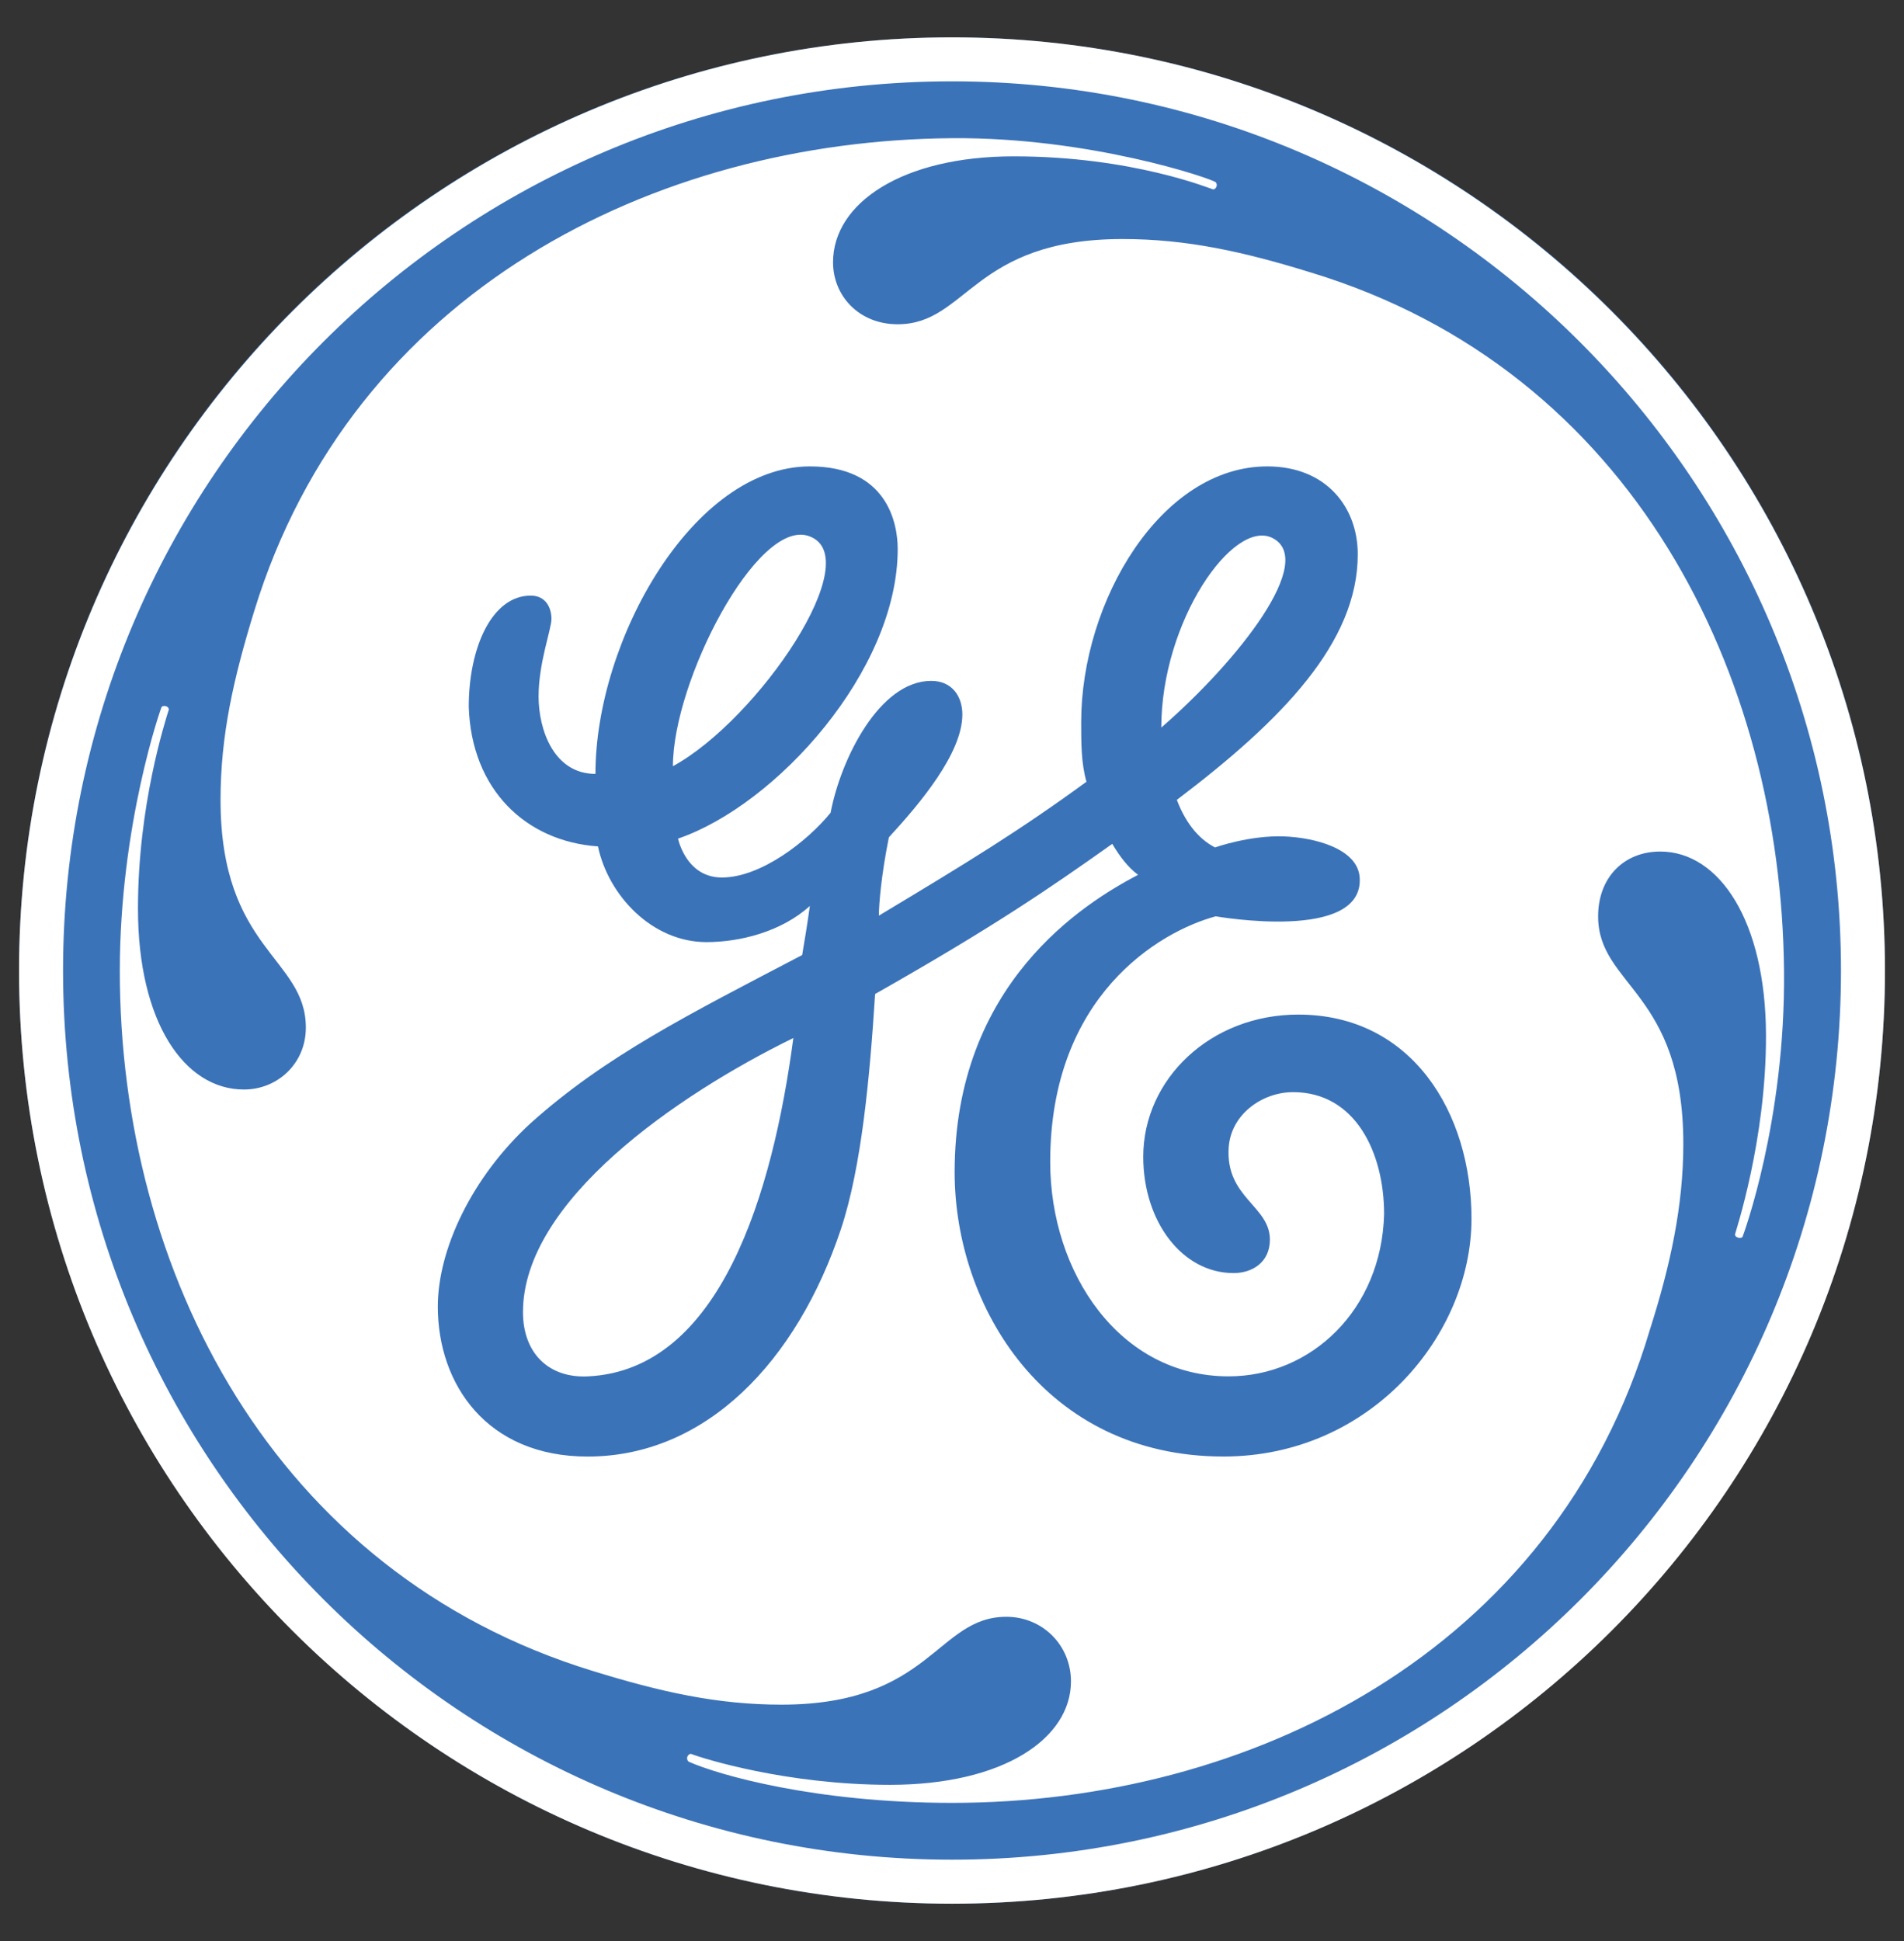 <svg width="52" height="53" viewBox="0 0 52 53" fill="none" xmlns="http://www.w3.org/2000/svg">
<rect x="0" y="0" width="52" height="53" fill="#333333" stroke="none"/>
<path d="M25.998 51.98C40.073 51.98 51.48 40.573 51.48 26.502C51.48 12.431 40.073 1.02 25.998 1.02C11.927 1.02 0.52 12.431 0.52 26.502C0.52 40.573 11.927 51.98 25.998 51.98Z" fill="#3B73B9"/>
<path d="M31.716 19.866C31.716 16.968 33.677 14.158 34.748 14.688C35.967 15.299 33.833 18.028 31.716 19.866ZM18.378 20.921C18.378 18.592 20.676 14.166 22.08 14.634C23.74 15.187 20.705 19.652 18.378 20.921ZM16.047 37.582C14.991 37.63 14.283 36.954 14.283 35.826C14.283 32.794 18.49 29.898 21.667 28.343C21.104 32.576 19.674 37.419 16.047 37.582ZM35.456 27.703C33.056 27.703 31.223 29.468 31.223 31.585C31.223 33.349 32.284 34.761 33.691 34.761C34.189 34.761 34.682 34.477 34.682 33.847C34.682 32.924 33.465 32.703 33.557 31.331C33.618 30.426 34.471 29.821 35.317 29.821C37.01 29.821 37.801 31.461 37.801 33.153C37.732 35.766 35.808 37.581 33.553 37.581C30.587 37.581 28.682 34.761 28.682 31.725C28.682 27.205 31.648 25.441 33.202 25.02C33.217 25.02 37.26 25.739 37.134 23.956C37.076 23.172 35.91 22.87 35.068 22.838C34.131 22.802 33.184 23.139 33.184 23.139C32.694 22.889 32.352 22.401 32.141 21.84C35.035 19.649 37.082 17.534 37.082 15.134C37.082 13.864 36.234 12.735 34.61 12.735C31.716 12.735 29.528 16.405 29.528 19.722C29.528 20.285 29.528 20.852 29.673 21.345C27.837 22.684 26.471 23.519 24.003 25.001C24.003 24.692 24.068 23.895 24.276 22.863C25.121 21.945 26.283 20.569 26.283 19.509C26.283 19.016 26.003 18.591 25.433 18.591C24.024 18.591 22.967 20.71 22.684 22.192C22.049 22.972 20.778 23.96 19.717 23.96C18.872 23.96 18.588 23.183 18.516 22.899C21.199 21.981 24.517 18.311 24.517 14.993C24.517 14.289 24.234 12.735 22.118 12.735C18.942 12.735 16.262 17.465 16.262 21.131C15.13 21.131 14.709 19.933 14.709 19.015C14.709 18.096 15.061 17.182 15.061 16.898C15.061 16.615 14.92 16.263 14.495 16.263C13.438 16.263 12.802 17.675 12.802 19.298C12.875 21.557 14.356 22.972 16.331 23.111C16.614 24.453 17.812 25.724 19.293 25.724C20.212 25.724 21.341 25.441 22.118 24.737C22.049 25.23 21.98 25.655 21.908 26.077C18.8 27.703 16.541 28.832 14.495 30.666C12.875 32.15 11.957 34.125 11.957 35.676C11.957 37.797 13.296 39.771 16.048 39.771C19.293 39.771 21.766 37.161 22.967 33.559C23.53 31.867 23.756 29.403 23.9 27.141C27.143 25.303 28.682 24.244 30.377 23.042C30.588 23.395 30.802 23.676 31.081 23.887C29.601 24.664 26.072 26.854 26.072 32.005C26.072 35.675 28.54 39.77 33.413 39.77C37.436 39.77 40.188 36.452 40.188 33.275C40.187 30.383 38.563 27.703 35.456 27.703ZM47.592 33.767C47.581 33.788 47.541 33.817 47.462 33.791C47.399 33.77 47.386 33.74 47.386 33.7C47.389 33.66 48.238 31.148 48.231 28.269C48.224 25.157 46.961 23.251 45.342 23.251C44.351 23.251 43.646 23.959 43.646 25.02C43.646 26.925 45.973 27.068 45.973 31.231C45.973 32.923 45.621 34.547 45.059 36.31C42.444 45.132 34.116 49.227 26.003 49.227C22.26 49.227 19.602 48.458 18.811 48.103C18.779 48.084 18.749 48.023 18.775 47.96C18.793 47.914 18.848 47.877 18.88 47.892C19.201 48.016 21.483 48.734 24.308 48.734C27.412 48.734 29.249 47.464 29.249 45.91C29.249 44.923 28.472 44.146 27.485 44.146C25.579 44.146 25.434 46.545 21.342 46.545C19.578 46.545 18.024 46.192 16.191 45.626C7.436 42.944 3.269 34.689 3.272 26.502C3.275 22.513 4.394 19.335 4.412 19.306C4.426 19.285 4.476 19.263 4.538 19.285C4.6 19.306 4.613 19.357 4.61 19.376C4.509 19.707 3.768 21.983 3.768 24.808C3.768 27.915 5.038 29.749 6.661 29.749C7.576 29.749 8.353 29.045 8.353 28.057C8.353 26.148 6.023 25.937 6.023 21.843C6.023 20.078 6.378 18.524 6.941 16.691C9.624 7.938 17.884 3.836 26.001 3.773C29.773 3.744 33.073 4.873 33.2 4.974C33.222 4.993 33.244 5.041 33.222 5.098C33.192 5.166 33.148 5.174 33.127 5.17C33.088 5.166 30.941 4.269 27.692 4.269C24.657 4.266 22.751 5.537 22.751 7.162C22.751 8.077 23.459 8.854 24.515 8.854C26.421 8.854 26.563 6.527 30.658 6.527C32.418 6.527 33.973 6.875 35.806 7.442C44.632 10.124 48.647 18.453 48.723 26.501C48.765 30.623 47.603 33.74 47.592 33.767ZM26.002 2.221C12.591 2.221 1.722 13.087 1.722 26.501C1.722 39.912 12.591 50.778 26.002 50.778C39.41 50.778 50.279 39.912 50.279 26.501C50.279 13.16 39.41 2.221 26.002 2.221ZM26.002 51.98C11.956 51.98 0.52 40.617 0.52 26.502C0.52 12.452 11.956 1.02 26.002 1.02C40.044 1.02 51.48 12.452 51.48 26.502C51.48 40.617 40.044 51.98 26.002 51.98Z" fill="white"/>
</svg>
